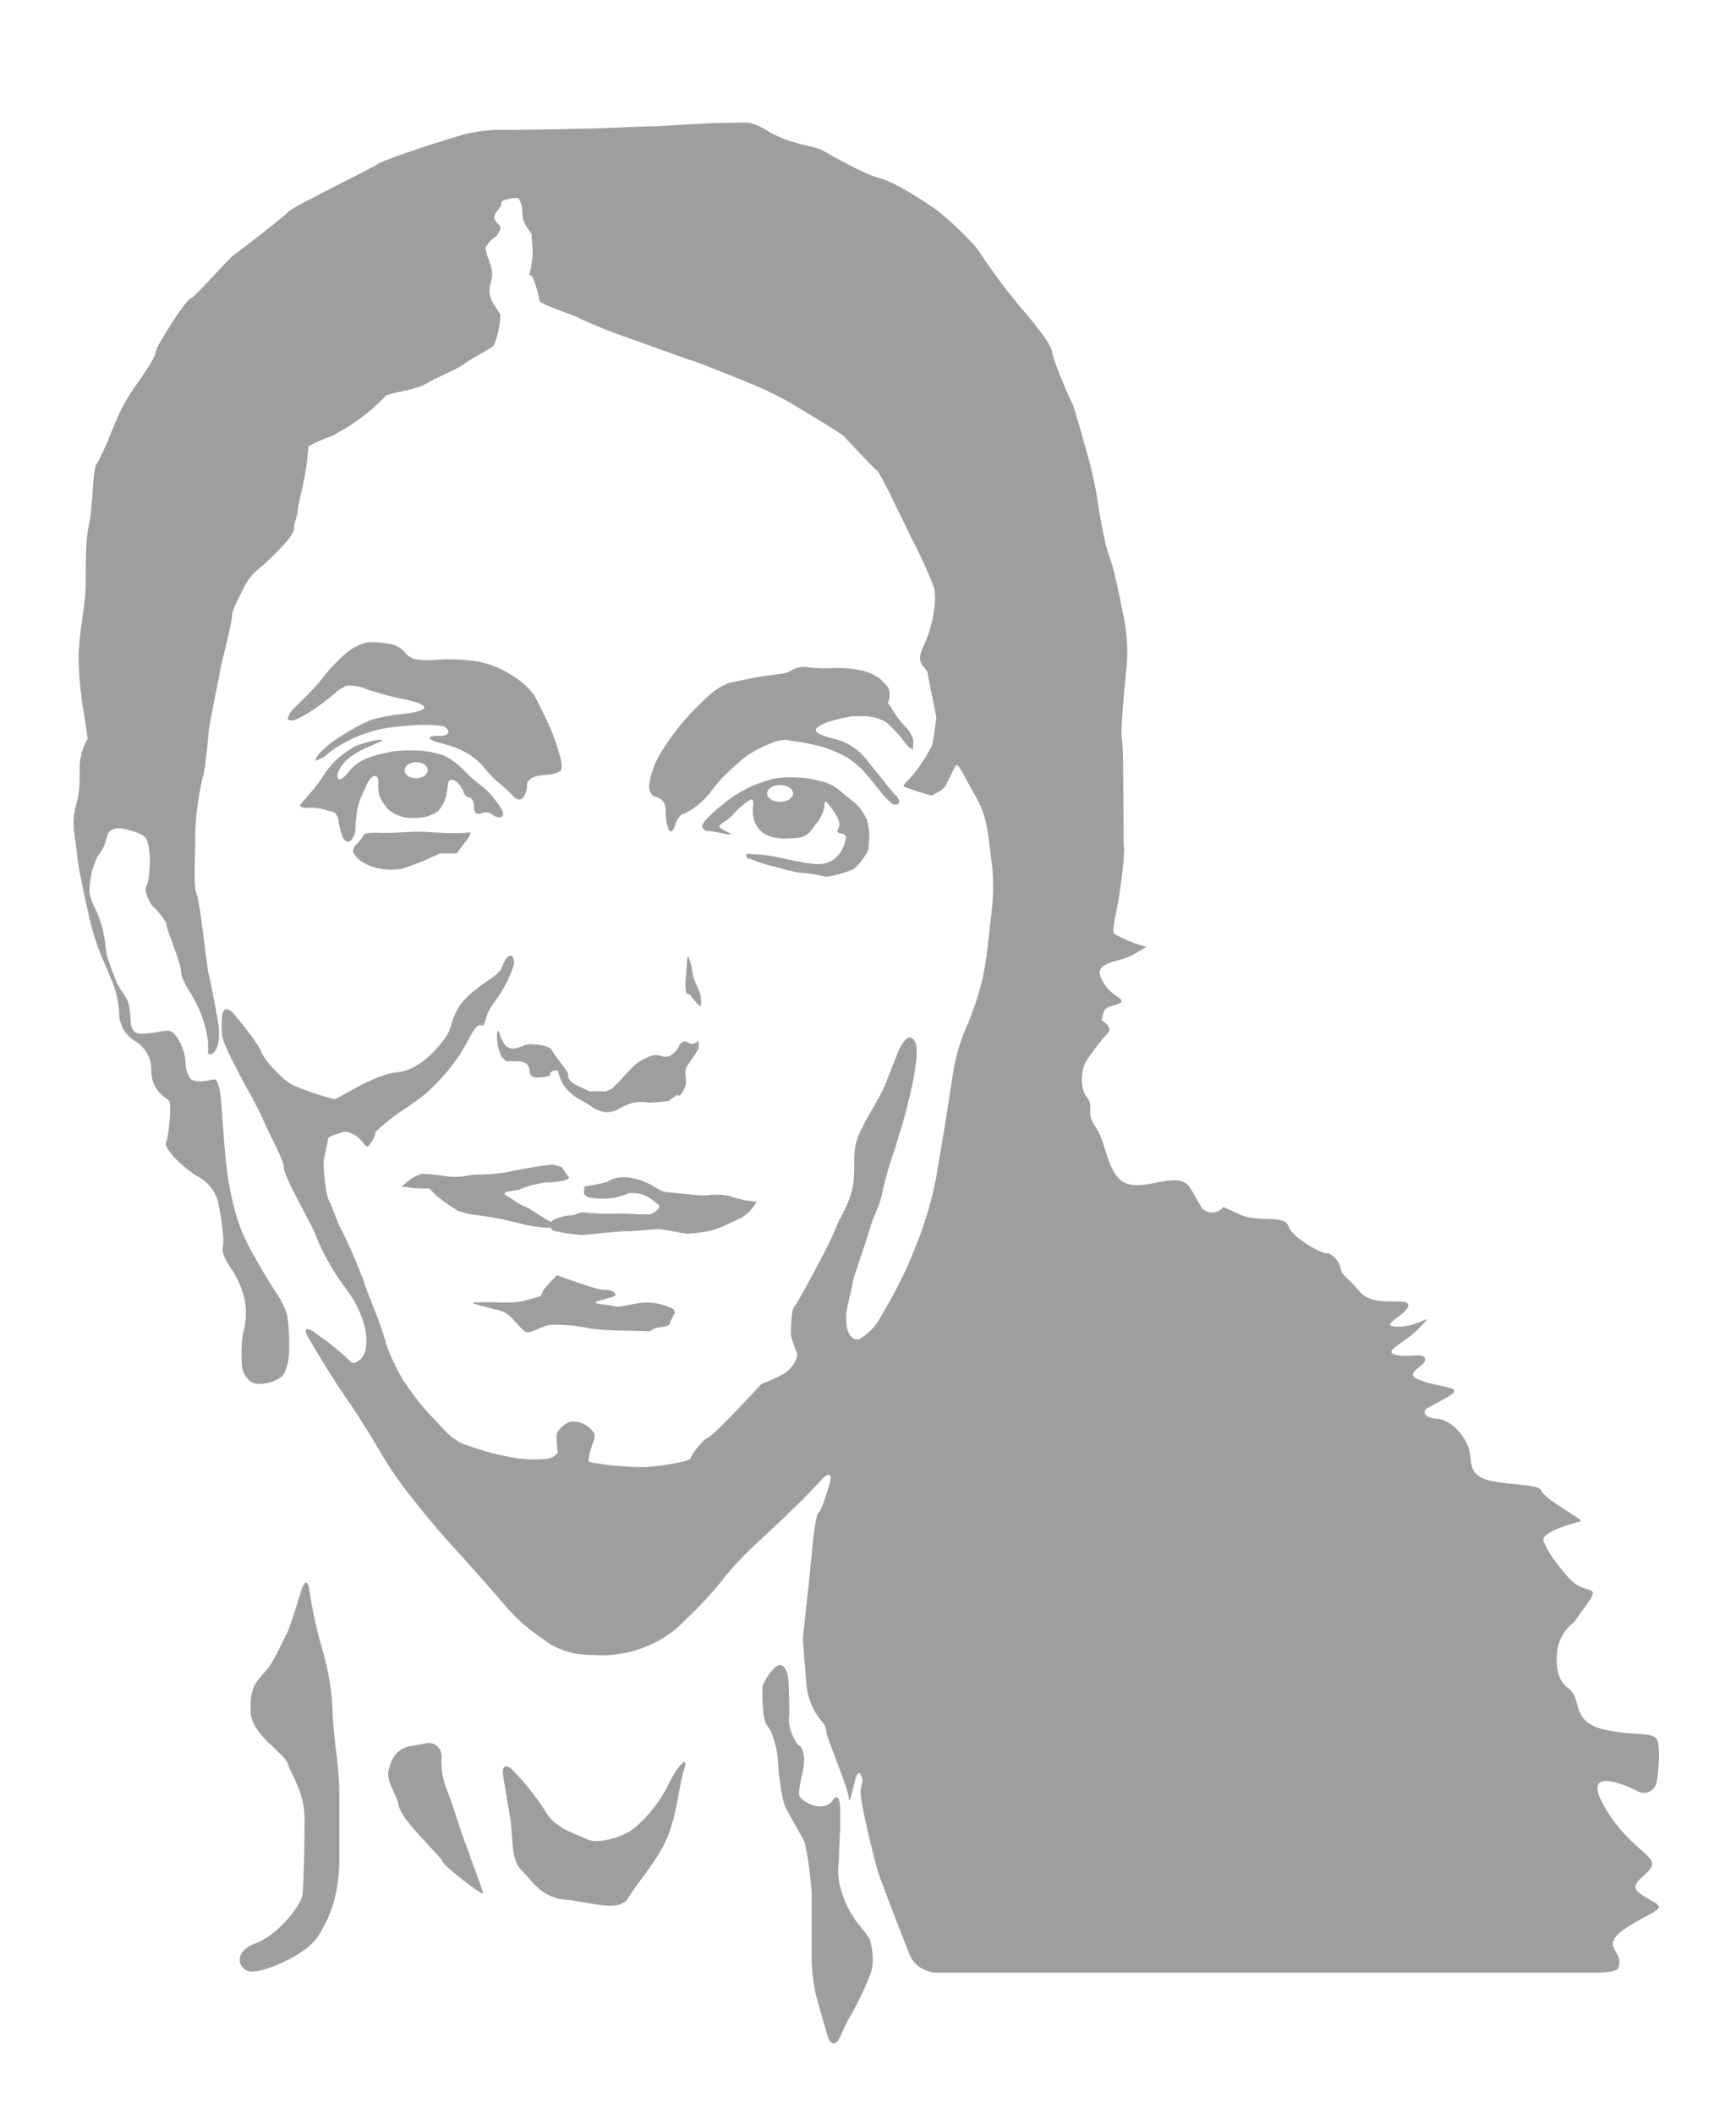<?xml version="1.0" encoding="utf-8"?>
<!-- Generator: Adobe Illustrator 24.0.1, SVG Export Plug-In . SVG Version: 6.00 Build 0)  -->
<svg version="1.1" id="Layer_1" xmlns="http://www.w3.org/2000/svg" xmlns:xlink="http://www.w3.org/1999/xlink" x="0px" y="0px"
	 viewBox="0 0 494.7 602.2" style="enable-background:new 0 0 494.7 602.2;" xml:space="preserve">
<style type="text/css">
	.st0{fill:#9C9E9F;}
</style>
<g id="Layer_1_1_">
	<path class="st0" d="M155.6,204.7c-1.1-2.3-2.6-5.3-3.3-6.6c-1.6-2.1-3.6-4-5.9-5.4l-0.9-0.6c-3.1-1.9-6.4-3.2-10-3.8l-1-0.1
		c-3.3-0.4-6.6-0.5-9.9-0.3c-2.2,0.3-4.5,0.2-6.6-0.2c-1.1-0.4-2.1-1.1-2.8-2.1c-1.1-1.2-2.6-1.9-4.2-2.2c-2.1-0.4-4.3-0.6-6.4-0.4
		c-2.4,0.6-4.6,1.8-6.4,3.4c-1.9,1.7-3.7,3.6-5.4,5.6c-1.3,1.7-2.6,3.3-4.1,4.8c-1.2,1.3-3.2,3.3-4.5,4.5c-1,0.9-1.8,2-2.2,3.3
		c0,0.7,1,0.8,2.2,0.4c2-0.9,3.9-2,5.6-3.2c1.9-1.3,3.7-2.7,5.5-4.2c1-1,2.2-1.7,3.5-2.3c1.9-0.1,3.9,0.2,5.6,1
		c3.1,1,6.2,1.9,9.4,2.6l2.8,0.6c2.9,0.6,4.8,1.6,4.2,2.3c-0.6,0.7-3.5,1.4-6.4,1.6c-2.9,0.3-5.7,0.8-8.5,1.6
		c-2.7,1.1-5.3,2.5-7.8,4.1l-0.8,0.5c-2.3,1.4-4.5,3.1-6.4,5.1c-1,1.2-1.2,2-0.6,1.9c1.3-0.5,2.6-1.3,3.6-2.3c2.1-1.6,4.3-2.9,6.7-4
		c2.8-1.2,5.7-2.2,8.7-2.8c3.3-0.5,6.6-0.9,9.9-1c2.3-0.1,4.7,0,7,0.3c0.8,0.2,1.5,0.9,1.6,1.7c0,0.7-1.2,1.2-2.7,1.1
		c-1.4-0.1-2.7,0.2-2.7,0.6s1.7,1.2,3.7,1.6c2.5,0.6,4.9,1.5,7.1,2.8c1.9,1.1,3.5,2.5,4.9,4.2c1.3,1.6,2.7,3.1,4.3,4.4
		c1.5,1.2,3.3,2.9,4.1,3.8c0.6,0.8,1.7,1,2.5,0.3c0,0,0,0,0,0c0.8-1.1,1.2-2.4,1.2-3.8c0-1.4,2-2.6,4.5-2.7c2.5-0.1,4.8-0.7,5.2-1.5
		c0.4-0.8,0-3.4-0.9-5.9C158.3,210.9,156.7,207,155.6,204.7z M253.1,195.8c-0.8-0.9-1.6-1.8-2.5-2.6c-1.6-1.1-3.4-1.9-5.4-2.3
		c-2.5-0.5-5.1-0.7-7.6-0.6c-2.4,0.1-4.7,0.1-7.1-0.2c-1.5-0.3-3-0.1-4.4,0.5c-0.8,0.6-1.8,1-2.8,1.2c-0.9,0.1-3.2,0.5-5.1,0.7
		c-1.9,0.3-4.4,0.7-5.6,1l-4.7,1c-2.3,0.8-4.4,2.2-6.2,3.9c-2.3,2.1-4.4,4.2-6.4,6.5c-1.6,1.8-3.8,4.6-4.9,6.3
		c-1.2,1.7-2.7,4.1-3.3,5.4c-0.9,2-1.6,4-2,6.1c-0.5,2.1,0.4,4.1,1.9,4.3c1.7,0.4,2.8,2,2.7,3.8c-0.1,1.8,0.2,3.6,0.8,5.4
		c0.5,1.1,1.3,0.7,1.8-1c0.5-1.7,1.6-3.2,2.3-3.3c1.4-0.6,2.7-1.3,3.9-2.3c1.6-1.3,3.1-2.7,4.3-4.4c1.3-1.8,2.7-3.4,4.3-4.9
		c1.4-1.4,3.7-3.4,5-4.5c2.3-1.7,4.9-3,7.6-4.1c1.3-0.6,2.7-0.9,4.1-1c0.5,0.1,1.1,0.2,1.6,0.3c3.2,0.4,6.4,1,9.5,1.9
		c2.4,0.8,4.7,1.8,6.9,3.1c1.7,1.2,3.3,2.5,4.7,4.1c1.1,1.2,2.9,3.6,4.2,5.1c1,1.4,2.2,2.6,3.5,3.7c0.6,0.4,1.4,0.4,1.9,0
		c0.4-0.4,0-1.6-0.9-2.4c-0.9-0.8-2.4-2.8-3.5-4.2c-1.1-1.4-3.2-3.9-4.5-5.6c-2.4-3.2-5.8-5.4-9.7-6.3c-1.3-0.3-2.6-0.7-3.9-1.3
		c-1-0.5-1.4-1.2-0.9-1.7c0.8-0.7,1.8-1.2,2.8-1.6c2.4-0.8,4.8-1.3,7.2-1.8c0.6,0,1.3,0,1.9,0h1.5c2.3,0,4.5,0.6,6.4,1.7
		c2.1,1.8,4,3.9,5.6,6.1c0,0,0.9,1.2,1.5,1.4l0.6,0.2v-2.9c-0.5-1.4-1.3-2.7-2.4-3.7l-1.5-1.7c-0.9-1.2-1.7-2.4-2.4-3.7l-0.9-1.1
		C253.7,198.8,253.7,197.3,253.1,195.8z M118.4,236.9c-0.9,0-2.5,0.1-2.5,0.1c-3,0.2-6.4,0.3-7.7,0.2c-1.3,0-4-0.2-4.5,0.6
		c-0.6,1-1.3,1.9-2.2,2.8c-0.6,0.5-0.9,1.3-0.9,2.1c0.6,1,1.3,1.9,2.3,2.6c1.7,1.1,3.7,1.9,5.8,2.2c2,0.3,4,0.3,6-0.1
		c1.2-0.4,3.3-1.1,4.8-1.7c1.5-0.6,4.1-1.8,5.9-2.6h4.7c0.9-1.2,2.4-3.1,3.2-4.2c0.8-1.1,1-1.9,0.3-1.8c-1.5,0.2-3.1,0.2-4.6,0.2
		c-1.9,0-5.9-0.2-8.9-0.4C120.2,236.9,119.2,236.9,118.4,236.9L118.4,236.9z M137,231.7c1.1-0.5,2.4-0.4,3.3,0.3
		c0.6,0.6,1.6,0.9,2.4,0.8c0.7-0.2,0.9-1.2,0.3-2.2c-0.8-1.4-1.8-2.6-2.8-3.9c-1.1-1.3-2.4-2.4-3.7-3.4c-1.6-1.2-3.1-2.6-4.5-4.1
		c-1.6-1.6-3.4-3-5.5-4c-2.3-0.8-4.7-1.3-7.2-1.4c-2.4-0.1-4.7-0.1-7.1,0.2c-1.9,0.3-3.8,0.8-5.7,1.3c-1.6,0.5-3.2,1.2-4.6,2.1
		c-1.2,0.9-2.2,2-3.1,3.1c-0.8,1-1.7,1.6-2.2,1.5s-0.5-1.1-0.3-2c0.6-1.4,1.5-2.7,2.7-3.7c1.3-1.1,2.7-2,4.3-2.8
		c1.1-0.5,3.2-1.4,4.7-2.1c1.5-0.7,0.9-0.9-1.2-0.5c-2,0.4-4,1-5.9,1.8c-1.6,1-3.2,2.1-4.6,3.3c-1.5,1.3-2.7,2.8-3.8,4.4
		c-1,1.6-2.1,3.2-3.3,4.6c-1.2,1.4-2.7,3.1-3.4,3.9c-0.7,0.8,0,1.3,1.7,1.2c1.4-0.1,2.9,0,4.3,0.3c0.9,0.3,1.9,0.6,2.9,0.8
		c0.9,0.1,1.7,1.4,1.8,2.8c0.2,1.6,0.6,3.1,1.2,4.6c0.5,1.1,1.6,1.5,2.3,0.8c0.8-0.9,1.3-2.1,1.3-3.3c0-1.6,0.2-3.2,0.4-4.7
		c0.2-1.4,0.6-2.8,1.1-4.1c0.4-0.8,1.1-2.5,1.7-3.8c0.6-1.4,1.6-2.5,2.3-2.5c0.7,0,1.1,0.8,1,1.8c-0.1,1.3,0,2.6,0.3,3.8
		c0.6,1.5,1.5,2.8,2.6,4c1.4,1.2,3.2,2,5.1,2.3c1.8,0.2,3.6,0.1,5.4-0.2c1.2-0.3,2.4-0.8,3.4-1.5c0.9-0.8,1.5-1.8,2-2.9
		c0.6-1.5,0.9-3,1-4.6c0-1.5,1-2,2.2-1.2c1,0.7,1.8,1.8,2.3,3c0.2,0.9,0.8,1.6,1.7,1.7c0.8,0.1,1.4,1.4,1.3,2.8
		S135.8,232.2,137,231.7L137,231.7z M118.6,221.7c-1.8,0-3.3-1-3.3-2.3c0-1.3,1.5-2.3,3.3-2.3s3.3,1,3.3,2.3c0,1.2-1.5,2.3-3.2,2.3
		H118.6z M228.8,248.6c2.2,0.2,4.3,0.6,6.4,1.1c0.4,0,0.7,0,1.1-0.1c2.4-0.4,4.8-1.1,7.1-2.1c1.7-1.6,3.1-3.5,4.1-5.6v-1.2
		c0.4-2.3,0.2-4.7-0.4-7c-0.8-1.9-2-3.7-3.5-5c-1.4-1.1-3.3-2.7-4.3-3.5c-1.1-1-2.4-1.7-3.9-2.3c-1.6-0.5-3.2-0.8-4.8-1.1
		c-1.8-0.3-3.6-0.4-5.5-0.4c-1.7,0-3.4,0.2-5,0.5c-1.8,0.5-3.6,1.1-5.4,1.8c-1.9,0.8-3.7,1.9-5.5,3c-1.4,0.9-3.2,2.4-4.2,3.2
		c-1,0.8-2.5,2.2-3.4,3.1c-0.9,0.9-1.6,2-1.5,2.6c0.3,0.7,1,1.1,1.7,1.1c0.8,0,3,0.4,4.7,0.8s2.3,0.2,1.2-0.3
		c-0.9-0.4-1.8-0.9-2.6-1.5c-0.3-0.3,0.2-1,1.1-1.5c1-0.6,2-1.4,2.8-2.3c0.8-0.9,1.7-1.8,2.7-2.6c0.7-0.6,1.5-1.2,2.3-1.6
		c0.5-0.2,0.8,0.6,0.6,1.8c-0.1,1.1-0.1,2.3,0.1,3.4c0.4,1.9,1.5,3.5,3.1,4.6c1.4,0.8,3,1.2,4.6,1.3c1.8,0.1,3.5,0,5.3-0.2
		c1.2-0.2,2.3-0.8,3.1-1.6c0.5-0.7,1.5-2.1,2.3-3c0.7-1,1.3-2.1,1.6-3.3c0.2-0.8,0.3-1.6,0.3-2.3c0-0.4,0.7,0.1,1.5,1.2
		c0.8,1,1.5,2,2.1,3.1c0.3,0.6,0.5,1.3,0.6,2c0,0.6-0.2,1.2-0.5,1.7c-0.3,0.5,0.1,0.9,1,1c0.8,0.1,1.4,0.5,1.4,1.1
		c-0.2,1-0.4,1.9-0.8,2.8c-0.6,1.4-1.5,2.6-2.7,3.5c-1.6,1.1-3.6,1.5-5.5,1.3c-1.9-0.2-4.7-0.7-6.2-1c-1.5-0.3-3.8-0.8-5.1-1.1
		c-1.5-0.3-3.1-0.5-4.6-0.6c-1.2,0-2.6-0.2-3.1-0.2s-0.6,0.5-0.2,1.2l1.3,0.4c1.9,0.8,3.8,1.4,5.8,1.9
		C221.5,247,226.7,248.7,228.8,248.6L228.8,248.6z M222.3,228.4c-2.1,0-3.7-1.1-3.7-2.4s1.6-2.4,3.7-2.4c2.1,0,3.7,1.1,3.7,2.4
		S224.4,228.4,222.3,228.4L222.3,228.4z M161.9,305.7c-0.9-1.4-2.8-3.9-4.1-5.6l-0.6-1.1c-0.6-1.1-4.3-1.5-4.3-1.5h-0.8
		c-1-0.2-2.1,0-3.1,0.4c-0.9,0.5-1.9,0.7-3,0.8c-0.9-0.1-1.7-0.6-2.3-1.3c-0.6-1-1.1-2.1-1.4-3.2c-0.3-1-0.6-0.6-0.7,0.9
		c0,2.1,0.5,4.2,1.4,6l0.6,0.6l0.6,0.6h3.2c0.9,0,1.8,0.2,2.6,0.6c0.6,0.6,0.9,1.3,0.9,2.2c0,0.9,0.7,1.7,1.6,1.8
		c1.4,0.1,2.9-0.1,4.2-0.5V306c0-0.6,0.9-1.1,1.6-1.1h0.7c0.2,1.1,0.5,2.1,1,3.1c0.5,1,1.2,1.9,1.9,2.7c1,0.9,2,1.8,3.2,2.4
		c1.2,0.7,3,1.7,3.9,2.4c1.1,0.7,2.4,1.2,3.7,1.3c1.3,0,2.6-0.3,3.7-1c1.2-0.7,2.4-1.2,3.7-1.6c1.2-0.3,2.5-0.4,3.7-0.3l1.3,0.2
		c2-0.1,4-0.3,5.9-0.6h-0.4c0,0,1.1-0.8,2.3-1.6l0.5,0.2c0.6,0.2,2.1-2.5,2.1-3.9c0-1.4-0.6-3.1,0.2-4.4l2.5-3.7l0.8-1.3
		c0.3-1.7,0.1-2.6-0.4-2c-0.7,0.6-1.8,0.7-2.6,0.1c-0.9-0.6-2-0.1-2.5,1c-0.5,1.2-1.4,2.1-2.5,2.8c-1,0.4-2.1,0.4-3-0.1H186
		c-1.5,0.5-2.9,1.2-4.3,2.1c-1.1,0.9-2.1,1.9-3.1,3c-0.7,0.8-2.5,2.8-4.2,4.4l-0.9,0.4l-0.9,0.4c-1.5-0.1-3-0.1-4.5,0l-3.2-1.5
		c-3.2-1.5-3-2.6-3-3.2L161.9,305.7z M197.3,276.9c0-0.6-1.3-6.7-1.5-3.4s0,0-0.4,5.4c-0.4,5.4,0.9,3.9,1.3,4.5l0.4,0.6
		c1.2,1.5,2.3,2.7,2.6,2.6c0.2-1.2,0.1-2.5-0.2-3.6l-0.9-2.2C198,279.6,197.5,278.3,197.3,276.9L197.3,276.9z M202.7,350.5l2.2-0.7
		l6.3-2.9c1.9-1.1,3.4-2.7,4.4-4.6l-1.9-0.2c-2-0.3-4.1-0.8-6-1.5c-2.2-0.4-4.4-0.4-6.6-0.1h-1.8c-3-0.4-7.7-0.7-10.4-1.1l-2.4-1.3
		c-2-1.3-4.3-2.2-6.7-2.6c-1.9-0.4-4-0.2-5.8,0.6l-1.1,0.6c-2.2,0.6-6.4,1.3-6.4,1.3v0.8c0,0.6-1.1,2.4,4.1,2.6
		c2.9,0.2,5.8-0.3,8.4-1.5c2.3-0.3,4.5,0.2,6.4,1.5l2.2,1.7c0.8,0.6-0.1,1.8-2.2,2.8H182c-2.6-0.2-5.2-0.3-7.8-0.2
		c-2.7,0.1-5.4-0.1-8-0.4c-0.7,0.1-1.4,0.3-2.1,0.6c-1.7,0.6-1.7,0-4.8,0.9c-3.1,0.9-1.3,1.7-3,0.9c-1.7-0.9-5-3.2-6-3.7
		c-1.5-0.6-3-1.4-4.3-2.4c-0.6-0.6-3.9-1.7-1.1-2.2s2.9-0.5,2.9-0.5c2.6-1.1,5.3-1.8,8-2.1c1.6,0,3.2-0.2,4.8-0.5
		c1.1-0.3,1.8-0.7,1.5-1c-0.7-0.9-1.4-1.8-1.9-2.8l-1.3-0.4l-1.3-0.4c-2,0.2-4.9,0.6-6.4,0.9c-1.5,0.2-4.4,0.8-6.3,1.2
		c-3,0.5-6,0.8-9,0.8c-0.8,0-1.6,0.1-2.5,0.2c-2.2,0.5-4.5,0.5-6.7,0.2c-1.8-0.3-3.6-0.5-5.4-0.6h-1.3c-2.1,0.7-4,2-5.5,3.7h1.2
		c2.2,0.4,4.4,0.5,6.6,0.4l1.1,1.1l1.1,1.1c2,1.6,4,3,6.2,4.3l2.2,0.6c2.1,0.6,3.4,0.4,6.9,1.1l3.4,0.6c2.2,0.5,5.2,1.2,6.6,1.6
		c2.3,0.5,4.7,0.8,7.1,0.8l0.4,0.6c0.4,0.6,7.7,1.5,8.4,1.5c0.6,0,12.3-1.3,12.9-1.1c0.6,0.2,7.7-0.6,9-0.6s7.3,1.3,8.2,1.3
		C198.1,351.3,200.4,351,202.7,350.5L202.7,350.5z M171.1,370.4l4.1-1.2c0.6-0.7-0.4-1.5-2.1-1.8H172c-1.5-0.2-3-0.6-4.4-1.1
		c-2.9-0.9-6.9-2.3-8.9-3.1l-2.8,3c-2.8,3,0,2.6-4.3,3.7c-2.1,0.7-4.4,1.1-6.6,1.1h-1.3c-1.8-0.1-5.7-0.1-8.7,0c0,0-1.6,0,3.1,1.2
		c4.7,1.2,5.6,1.2,7.3,2.8c1.7,1.6,2.6,3,4.1,4.2c1.5,1.2,5.1-1.9,8-1.9c2.9,0,5.7,0.2,8.6,0.7l2.6,0.5c2.7,0.3,6.3,0.5,8,0.5
		s5.5,0.1,8.5,0.2l1.1-0.7c1.1-0.7,4.5-0.2,4.7-1.8c0.2-1.6,2.6-3,0.2-4.2c-3.1-1.4-6.5-1.8-9.9-1.2c-3.9,0.7-5.4,1.2-6.6,0.7
		C173.4,371.5,167,371.5,171.1,370.4z M244.1,547.4c-1.9-2.6-3.4-5.6-4.3-8.7c-1.6-5.1-0.7-7.4-0.7-10s0.3-6.1,0.3-8V515
		c0-3-1-4-2.2-2.1c-1.2,1.9-4.3,2.2-7,0.7c0,0-2.1-1.1-2.4-2.1s0.3-4.2,1-7.1c0.7-2.9,0.3-6.4-1-7.1c-1.3-0.6-3.3-5.8-3-7.7
		s-0.1-10.6-0.1-10.6c-0.1-3-1.4-5.1-2.8-4.7c-1.4,0.5-3.4,3.1-4.6,5.9c-0.1,2-0.1,3.9,0.1,5.9c0.3,5.5,1.3,5.1,2.3,7.1
		c1.2,2.9,1.9,5.9,2,9c0.3,3.9,1,10.3,2.3,12.9s4.6,8,5.3,9.7c1.1,4.9,1.7,9.8,2,14.8v19c0.1,3.6,0.6,7.2,1.5,10.8l3,10.4
		c0.8,2.9,2.5,3,3.7,0.2c0,0,1.8-4.3,2.5-5.2s6.3-11.6,6.6-14.8c0.3-2.4,0-4.8-0.6-7.1C247.8,551.6,244.8,548.4,244.1,547.4z
		 M190.5,508.2c-2.3,4.8-5.6,9-9.7,12.5c-2.6,2.3-10.3,4.8-13.5,3.2c-3.2-1.6-9-2.9-11.9-8c-2.6-4.1-5.7-8-9.1-11.5
		c-2.1-2.2-3.4-1.5-2.9,1.5c0,0,1.1,6.5,2,12s0,11.6,3.2,14.8c3.2,3.2,5.5,7.7,12.5,8.4c7.1,0.6,15.5,3.9,18-0.6
		c2.6-4.5,7.4-9.3,10.6-16.1c3.2-6.8,3.9-16.4,5.2-20.3C196.3,500.1,193.8,501.7,190.5,508.2L190.5,508.2z M131.3,521.4
		c-1.3-3.8-2.6-8.4-4.2-12.2c-1-2.7-1.4-5.5-1.3-8.4c0.3-2.1-1.1-4-3.2-4.3c-0.6-0.1-1.2,0-1.8,0.2l-4,0.7c-3.9,0.7-5.5,3.9-6.1,7.1
		s2.3,6.4,2.9,9.7c0.6,3.2,5.8,8.4,9,11.9l3.2,3.5c0.4,0.9,0.6,1.6,6.4,6.1c5.8,4.5,5.5,3.6,5.5,3.6c-0.9-2.9-2.6-7.5-3.7-10.3
		C134.1,528.8,132.6,525.2,131.3,521.4L131.3,521.4z M91.8,469.6c-1.6-5.4-2.8-10.9-3.6-16.5c-0.4-3-1.4-3.1-2.3-0.2
		c0,0-3.5,11.5-4.2,12.5c-0.6,0.9-3.4,7.5-5.5,10c-3.9,4.5-4.8,5.1-4.8,11.9s9.7,11.9,10.6,15.1c1,3.2,4.8,8,4.8,15.8
		c0,7.7-0.3,19-0.6,21.6c-0.3,2.6-6.7,11.3-13.5,13.8s-4.5,8-1,8s10.3-2.9,14.5-5.8c4.6-3.2,5.2-5.7,6.4-7.7c1.1-2.1,2-4.4,2.6-6.7
		c0.9-3.5,1.4-7.1,1.5-10.7v-19.3c0-3.6-0.3-7.3-0.7-10.9c0,0-0.9-6.2-1.2-12C94.7,482.1,93.6,475.7,91.8,469.6L91.8,469.6z
		 M467.3,539.3c-4.2-2.9,3.5-5.5,3.5-8.4s-8-5.8-14.2-17.4c-6.1-11.6,9.9-3.4,9.9-3.4c1.7,1.1,4,0.6,5.1-1.2
		c0.3-0.5,0.5-1.1,0.6-1.8c0,0,1.1-7.8,0.2-11s-5.8-1.3-15.4-3.5c-9.7-2.3-5.8-8.7-10.3-11.9c-4.5-3.2-2.8-11.4-2.8-11.4
		c0.6-2.9,2.3-5.5,4.7-7.3l3.9-5.5c3.9-5.5-1-1.9-5.5-7.1c-4.5-5.1-5.8-7.4-7.1-10.3c-1.3-2.9,9.7-5.5,10.6-5.8s-10.6-6.4-11.3-8.7
		c-0.6-2.3-13.2-1.3-17.4-3.9c-4.2-2.6-1.3-6.1-4.8-11.3s-7.4-5.3-7.4-5.3c-3-0.1-4.4-1.4-3.2-2.8l5.8-3.2c5.8-3.2-0.9-2.6-7.1-4.8
		s1.3-3.9,1-6.1c-0.3-2.3-4.5-0.3-8.4-1.3s2.6-3.2,7.1-8c4.5-4.8,0,0-6.4,0s2.9-3.5,2.9-6.1s-9.7,1-13.8-3.9
		c-4.2-4.8-5.1-4.5-5.5-6.7c-0.3-2.2-2.9-4.5-3.9-4.2s-9.7-4.2-10.9-7.7c-1.3-3.5-8.4-1-13.5-3.2l-5.1-2.3c-1.4,1.8-3.9,2.1-5.7,0.7
		c-0.1-0.1-0.3-0.2-0.4-0.4l-3.2-5.5c-3.2-5.5-11.6,0.3-17.7-1.3c-6.1-1.6-6.1-11.6-9.3-16.1c-3.2-4.5-0.3-5.8-2.6-8.7
		s-1.3-8.4-0.3-10c0.5-0.8,1-1.6,1.6-2.4c1.5-2.1,3.1-4.1,4.8-6c0.9-0.9,0-2.4-1.9-3.5l0.6-2.3c0.6-2.3,5.5-1.9,5.1-3.2
		c-0.3-1.3-3.5-1.6-5.8-6.4s5.1-4.5,9-6.7l3.9-2.3c-3.2-0.8-6.3-2.1-9.2-3.7c0,0-0.7-0.5,0.5-5.9c1.3-5.5,2.6-17.7,2.3-18.7
		c-0.3-1,0-28.6-0.6-30.9c-0.6-2.3,1.4-21.3,1.4-21.3c0.3-3.6,0.1-7.2-0.4-10.8c0,0-2.9-15.9-4.5-19.7s-3.4-15.8-3.4-15.8
		c-0.4-3-1.4-7.8-2.2-10.7c0,0-4.4-16.3-5-17.2c-0.6-1-5.5-12.2-5.8-14.8c-0.3-2.6-7.3-10.7-7.3-10.7c-2-2.3-5.1-6.1-6.9-8.5
		c0,0-5.1-6.9-6.4-9.1c-1.3-2.3-9.3-10-12.9-12.5s-11.6-7.7-15.8-8.7c-4.2-1-14.8-7.1-16.4-8c-1.6-1-9-1.6-14.8-5.1
		s-6.1-2.6-12.5-2.6s-18.4,1-20.9,1c-2.6,0-15.8,0.6-17,0.6S151.4,37,144,37c-3.7-0.1-7.5,0.3-11.1,1.1c-2.9,0.8-7.6,2.3-10.5,3.2
		c0,0-13.5,4.4-14.7,5.4c-1.3,1-24.4,12.3-25.4,13.5S69.1,70.9,66.8,72.5C64.6,74.1,55.6,84.7,54.3,85c-1.3,0.3-10,13.8-10,15.5
		c0,1.6-6.1,10-6.1,10c-2.1,3-3.8,6.2-5.2,9.5c0,0-4.1,10.4-5.4,12s-1,11.9-2.3,17.7s-0.6,15.1-1,19.6c-0.3,4.5-1.9,12.2-1.9,18
		c0.1,5.5,0.6,11,1.6,16.4l1,6.7c-1.5,2.5-2.3,5.4-2.3,8.4v2.8c0,2.7-0.3,5.4-1.1,8c-0.7,2.6-0.8,5.4-0.4,8c0,0,0.9,6.2,0.9,7.1
		c0.2,1.5,0.4,2.9,0.7,4.3c0.6,2.9,1.6,7.8,2.3,10.7l0.3,1.5c0.8,3.6,1.9,7,3.2,10.4l3.4,8c1.2,3.1,1.9,6.3,2,9.7
		c0.2,3.1,2,5.8,4.6,7.3c2.9,1.8,4.6,4.9,4.5,8.3c0,5.8,4.2,7.7,5.1,8.7c0.9,1-0.3,10.9-0.9,11.9c-0.6,1,2.6,4.4,2.6,4.4
		c2.2,2.3,4.8,4.3,7.6,5.9c2.5,1.7,4.3,4.3,4.8,7.3c0,0,1.9,9.7,1.2,12c-0.6,2.3,2.4,6.3,2.4,6.3c2,2.9,3.4,6.3,4,9.8
		c0.3,2.6,0.2,5.2-0.4,7.8c-1,2.9-0.6,9.7-0.6,9.7c0.2,3,2.3,5.5,4.8,5.5c2.4,0,4.7-0.7,6.6-2.1c1.2-1.1,2.1-4.6,2.1-7.6v-1.3
		c0-2.7-0.1-5.5-0.5-8.2c-0.6-2.2-1.6-4.4-2.9-6.3c-1.3-1.9-3.6-5.7-5.1-8.3l-2.6-4.6c-1.7-3.2-3.1-6.6-4.1-10l-0.6-2.3
		c-0.9-3.5-1.6-7.1-2-10.7l-0.2-1.6c-0.3-3-0.7-7.9-0.9-10.9l-0.5-6.9c-0.2-3-1-5.7-1.6-5.9h-0.8c0,0-5.6,1.6-6.7-0.8
		c-0.5-1-0.9-2.1-1-3.2c0-3.4-1.2-6.8-3.5-9.3c-0.6-0.5-1.4-0.7-2.1-0.6c-1.5,0-8,1.9-9.2,0c-1.2-1.9-0.6-1.3-1.1-5.8
		s-2.6-4.8-4.1-8.8c-1.5-4-2.8-7.1-2.8-9.4c-0.4-3.8-1.4-7.5-3-10.9c-0.8-1.4-1.3-2.9-1.6-4.4c-0.1-3.5,0.7-7,2.2-10.2l1.3-1.9
		c1.3-1.9,1.3-4.7,2.4-5.6c1-0.6,2.1-0.8,3.2-0.6c3,0.4,6,1.6,6.8,2.5c0.8,0.9,1.4,4.2,1.3,7.2c0,0-0.1,5.5-1,6.7
		c-0.9,1.3,1.3,5.4,1.9,5.8c0.6,0.4,3.9,4.1,3.9,5.4s3.9,10.1,4.1,13.1c0.2,3,2.8,6,4.3,9c1.8,3.5,2.9,7.3,3.4,11.1v3.4
		c1.5,0.6,2.8-1.4,3.1-4.4v-2.7c-0.2-2.2-2.6-14.8-3-15.9c-0.4-1.1-2.4-20.4-3.4-22.7c-1.1-2.4-0.2-12.9-0.4-16.9
		c0.2-5.8,1-11.5,2.4-17.1c0.4-0.8,1.3-10.1,1.5-12.4c0.2-2.4,3.2-16.3,3.2-17c0-0.7,3.4-13.5,3.4-15.6s2.8-6.7,3.7-8.8
		c0.9-1.6,2-3.1,3.5-4.3c2.8-2.3,5.4-4.9,7.9-7.6c0,0,2.8-3.2,2.6-4.3c-0.2-1.1,1.1-3.8,1.1-5.4c0-1.5,2.2-9.4,2.6-13.7l0.4-4.3
		c2.2-1.2,4.5-2.2,6.9-3l4.5-2.6c3.9-2.5,7.5-5.5,10.7-8.8c0.9-0.8,8.8-1.7,11.4-3.4s8.2-3.7,11.1-5.8c3-2.1,7.5-4.3,8-4.9l0.4-0.6
		c1-2.7,1.6-5.5,1.7-8.4l-1.1-1.7l-1.1-1.7c-0.9-1.6-1.2-3.6-0.6-5.4l0.2-0.9c0.2-0.8,0.3-1.7,0.2-2.6c-0.3-1.5-0.7-2.9-1.3-4.3
		l-0.6-2.4c0.8-1.4,1.9-2.6,3.2-3.4l0.9-1.5c0.9-1.5-1.1-1.9-1.5-3.4c-0.4-1.5,1.7-2.8,1.9-3.9l0.2-1.1c1.2-0.5,2.5-0.9,3.8-0.9h0.6
		c0.6,0,1.5,1.9,1.5,4.7s2.6,5.1,2.6,5.8c0,0.3,0,0.6,0,0.9c0.5,3.5,0.3,7.1-0.7,10.5l0.6,0.2c0.6,0.2,2.3,6,2.3,7.1
		s10.5,4.3,11.5,5.1c4.7,2.2,9.6,4.1,14.5,5.8c1.5,0.4,16.9,6.2,17.5,6.2c0.6,0,17.8,7,17.8,7c3.3,1.4,6.6,3,9.8,4.8
		c0,0,14.8,8.8,15.6,9.7c0.9,0.9,8.3,9,9.4,9.7c1.1,0.6,9,17.6,9.7,18.9c2.5,4.7,4.7,9.5,6.6,14.4c1.1,3.7-0.4,11.6-3,17
		c-2.6,5.4,1.1,5.6,1.3,7.7c0.2,2.1,2.6,12.3,2.4,12.9c-0.2,0.6-0.7,6.4-1.3,7.7c-1.7,3.3-3.7,6.4-6.2,9.2c-2.4,2.2-1.7,2.4-1.7,2.4
		c2.8,1,6.4,2.2,7.9,2.5l1.7-0.9c1-0.5,1.9-1.3,2.4-2.2c1.4-2.7,2.5-5.1,2.6-5.3s0.6-0.2,0.8-0.2c1,1.5,1.9,3.1,2.7,4.7
		c1.1,1.9,2.7,4.8,3.6,6.6c1.2,2.7,1.9,5.6,2.3,8.5l1.1,8.8c0.4,3.6,0.4,7.2,0.1,10.9l-1.4,12.6c-0.4,3.6-1,7.1-1.9,10.6
		c-0.9,3.5-2.1,6.9-3.4,10.2l-1.5,3.5c-1.3,3.4-2.3,6.9-2.9,10.5l-1,6.5c-0.5,3-1.2,7.8-1.7,10.8l-2.3,13.6
		c-0.7,3.6-1.6,7.1-2.7,10.6l-1,3.1c-0.9,2.8-2.8,7.4-4,10.2l-0.9,2c-1.2,2.7-3.5,7.1-5,9.7l-2.3,4c-1.4,2.5-3.4,4.6-5.9,6
		c-1.8,0.7-3.4-1.2-3.7-4.2c0,0-0.1-1.6-0.1-2.9s1.9-8,1.9-9s3.2-9.7,4.8-15.1s2.9-6.4,3.8-11.3c0.8-3.7,1.9-7.4,3.2-11
		c0.3-1,2.3-7.6,2.3-7.6c0.9-2.9,2.1-7.7,2.7-10.6c0.6-2.8,1.1-5.6,1.4-8.5v-2.3c0-1.8-0.8-3.3-1.9-3.4c-1-0.1-2.7,2.1-3.7,4.9
		c0,0-1.2,3.2-3.3,8.4c-2.1,5.1-6,10.3-7.7,14.8s-0.9,6-1.3,12.2s-4.3,11.4-4.8,13.3c-1.2,2.9-2.6,5.8-4.1,8.6
		c-1.7,3.4-7.3,13.7-8.1,14.6c-0.9,0.9-0.9,6.9-0.9,8c0.4,1.8,1,3.5,1.7,5.1c0.4,1.3-1.1,4.3-3.9,6c-1.9,1-3.8,1.9-5.8,2.6l-0.6,0.4
		c-1.1,1.2-3.6,3.9-5.7,6.1c0,0-8.2,8.7-9.5,9.1c-1.3,0.4-4.7,4.9-4.7,5.6s-3,1.3-3,1.3c-3.4,0.7-6.8,1.2-10.2,1.4
		c-3.5,0-6.9-0.2-10.3-0.6c0,0-4.4-0.6-5.1-0.8l-0.6-0.2c0.2-2.2,0.8-4.4,1.7-6.4v-1.5c-1.2-2-3.3-3.3-5.6-3.5h-1.3
		c-2.1,0.9-3.9,2.7-3.9,4c0,1.4,0.1,2.9,0.3,4.3c0.2,1.1-1.4,2.2-3.5,2.4c-2.6,0.2-5.3,0.1-7.9-0.2c-3-0.5-5.9-1.1-8.8-1.9
		c-2.6-0.8-5.7-1.8-7-2.3c-2-1-3.7-2.4-5.2-4c-1.6-1.7-4.4-4.6-6-6.5c-2.1-2.5-4.1-5.2-5.9-8l-0.2-0.4c-1.8-3.1-3.3-6.4-4.5-9.9
		v-0.3c-0.9-2.9-2.5-7.5-3.7-10.3c0,0-2.4-5.9-2.4-6.5c-1.9-5-4-10-6.4-14.8c-1.1-1.7-2.8-7.1-3.7-8.6s-1.5-9-1.5-10.5
		c0-1.5,1.3-6.4,1.3-7.1s4.3-1.9,4.9-1.9h0.6c2,0.6,3.8,1.9,4.9,3.7l0.6,0.4c0.6,0.4,2.4-2.8,2.4-3.4c0-0.3,0.1-0.7,0.3-0.9
		c2.5-2.3,5.1-4.4,7.9-6.2c2.3-1.5,4.5-3.1,6.6-4.8c1.9-1.8,3.8-3.7,5.5-5.7c1.4-1.7,2.7-3.4,4-5.3c0.6-1.1,2-3.5,3-5.4
		s2.3-3.2,2.8-2.8s1.1-0.2,1.3-1.3c0.3-1.3,0.8-2.5,1.5-3.7c0.7-0.9,1.9-2.8,2.9-4.2c1.4-2.2,2.5-4.5,3.4-7l0.2-0.6l0.2-0.6
		c0-2.7-1.2-3.2-2.6-1.1l-1,2.3c-1,2.3-5.8,4.2-10,8.4c-4.2,4.2-3.9,8-5.5,10.6s-7.4,10-14.1,10.6c-6.8,0.6-17,7.7-18,7.7
		c-3.9-1-7.8-2.3-11.6-3.9c-2.9-1.3-8.4-7.1-9.3-9.7s-7.7-10.6-7.7-10.6c-1.9-2.3-3.5-1.7-3.5,1.3v3.5c0,3.2,2.6,7.4,4.5,11.3
		c1.9,3.8,5.8,10.3,7.4,14.2c1.6,3.9,5.8,11,5.8,13.5s8.3,16.7,9,19c1,2.6,2.2,5,3.5,7.4c1.8,3.2,3.8,6.2,6,9.1
		c1.7,2.4,3.1,5.1,4,7.9c1.6,4.8,1.3,9.3-0.6,11s-2.6,1-2.6,1c-2.6-2.5-5.4-4.9-8.4-7l-2.2-1.6c-2.5-1.7-3.2-1-1.7,1.6l4,6.7
		c1.6,2.6,4.2,6.7,5.9,9.2l2.2,3.2c1.7,2.5,4.3,6.6,5.9,9.2l3.8,6.4c1.9,3.1,4,6.1,6.2,9l5.3,6.6c1.9,2.3,5.1,6.1,7.1,8.3l3.2,3.5
		c2,2.2,5.3,5.9,7.3,8.2l6,6.9c2.4,2.7,5.1,5.1,8,7.2l3.5,2.5c3,1.9,6.4,3,10,3.3l5.1,0.2c3.6,0,7.2-0.6,10.6-1.7l2.6-1
		c3.3-1.4,6.4-3.3,9-5.7l4.7-4.6c2.6-2.6,5-5.3,7.3-8.1l1-1.3c2.3-2.8,4.8-5.5,7.4-8l1.5-1.4c2.2-2,5.8-5.4,8-7.5l3.1-3
		c2.2-2.1,5.6-5.6,7.6-7.8c2-2.2,3.1-1.6,2.2,1.2c0,0-2.1,7.6-3.1,8.2c-1,0.6-1.8,10-1.8,10c-0.3,3-0.8,7.9-1.1,10.9
		c0,0-1.6,14.2-1.6,15.2c0,1,1.1,13.9,1.1,13.9c0.5,3.5,2,6.8,4.2,9.4c0.8,0.8,1.3,1.9,1.4,3.1c0,1.6,6.4,16.4,6.4,19
		c0,2.6,1.7-5,1.7-5c0.7-2.9,1.6-3,2.2-0.2l-0.5,2.6c-0.6,2.6,3.9,19.9,4.8,23.2c0.8,2.7,9.1,23.9,9.1,23.9c1.3,3,4.2,4.9,7.5,5.1
		h188.4c3,0,5.7-0.5,6-1.2l0.2-0.7c1-3.5-2.9-4.8-1.3-7.7c1.6-2.9,8.7-6.1,11.3-7.7C474.7,542.5,471.4,542.3,467.3,539.3
		L467.3,539.3z"/>
</g>
</svg>
